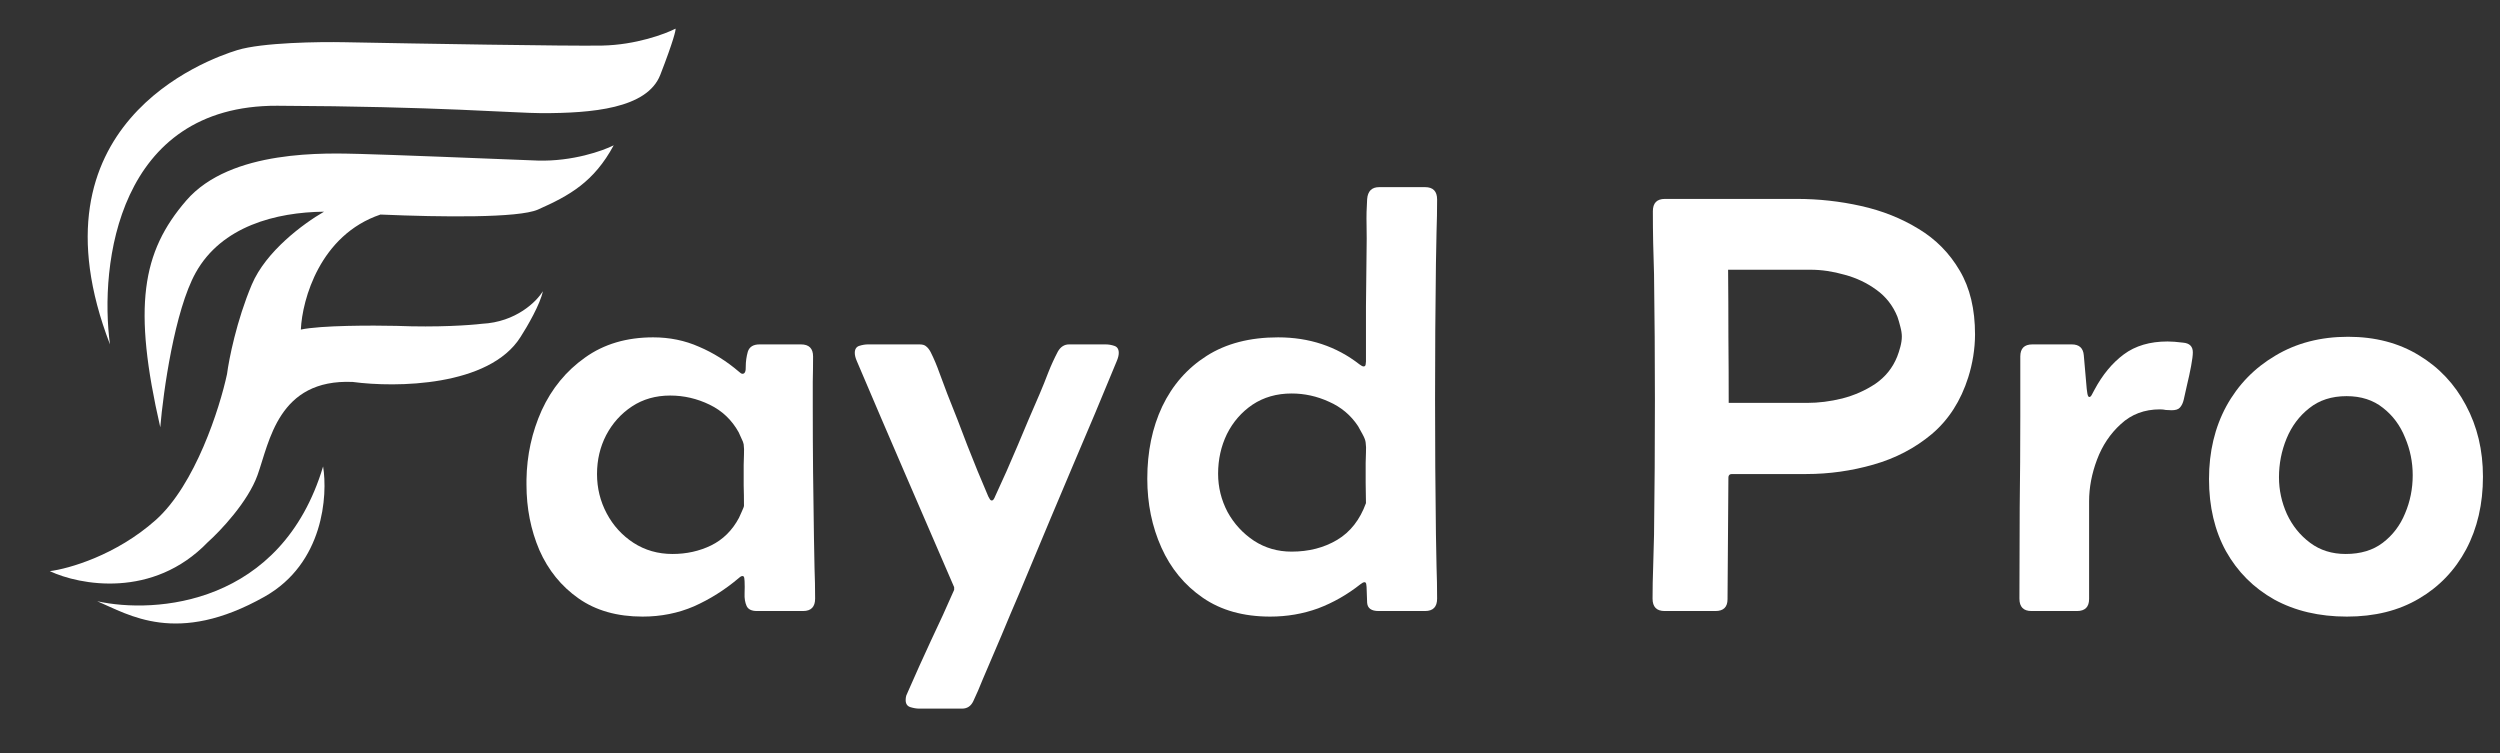 <svg xmlns="http://www.w3.org/2000/svg" fill="none" viewBox="0 0 83 25" height="25" width="83">
<rect x="0" y="0" width="83" height="25" fill="#333333" stroke="none"/>
<path fill="white" d="M73.339 15.904C73.339 14.999 73.531 14.193 73.915 13.484C74.305 12.774 74.849 12.215 75.545 11.805C76.241 11.389 77.044 11.181 77.955 11.181C78.853 11.181 79.637 11.385 80.307 11.795C80.977 12.199 81.498 12.752 81.868 13.454C82.246 14.157 82.434 14.947 82.434 15.826C82.434 16.73 82.249 17.534 81.878 18.236C81.507 18.932 80.984 19.479 80.307 19.876C79.637 20.273 78.84 20.471 77.916 20.471C76.999 20.471 76.195 20.282 75.506 19.905C74.823 19.521 74.289 18.988 73.905 18.305C73.528 17.621 73.339 16.821 73.339 15.904ZM77.906 13.152C77.412 13.152 76.999 13.285 76.667 13.552C76.335 13.812 76.085 14.147 75.915 14.557C75.746 14.967 75.662 15.396 75.662 15.845C75.662 16.268 75.75 16.675 75.925 17.065C76.107 17.456 76.364 17.774 76.696 18.021C77.028 18.269 77.422 18.392 77.877 18.392C78.371 18.392 78.781 18.269 79.107 18.021C79.439 17.768 79.686 17.442 79.848 17.046C80.017 16.649 80.102 16.226 80.102 15.777C80.102 15.341 80.017 14.925 79.848 14.528C79.686 14.124 79.442 13.796 79.116 13.542C78.791 13.282 78.388 13.152 77.906 13.152Z"></path>
<path fill="white" d="M68.782 11.434C69.029 11.434 69.162 11.555 69.182 11.795L69.279 12.908C69.279 12.914 69.286 12.963 69.299 13.054C69.312 13.139 69.335 13.181 69.367 13.181C69.4 13.181 69.432 13.145 69.465 13.074C69.504 13.002 69.527 12.96 69.533 12.947C69.8 12.446 70.125 12.052 70.509 11.766C70.893 11.48 71.378 11.337 71.963 11.337C72.1 11.337 72.272 11.35 72.48 11.376C72.695 11.395 72.802 11.502 72.802 11.698C72.802 11.795 72.783 11.948 72.744 12.156C72.705 12.365 72.659 12.576 72.607 12.791C72.562 12.999 72.526 13.158 72.5 13.269C72.474 13.38 72.432 13.467 72.373 13.532C72.321 13.591 72.23 13.62 72.1 13.62C72.035 13.62 71.97 13.617 71.905 13.611C71.846 13.598 71.781 13.591 71.71 13.591C71.195 13.591 70.763 13.754 70.412 14.079C70.06 14.398 69.797 14.791 69.621 15.26C69.445 15.728 69.358 16.19 69.358 16.645V19.886C69.358 20.152 69.224 20.286 68.957 20.286H67.445C67.178 20.286 67.045 20.149 67.045 19.876C67.045 18.867 67.048 17.862 67.054 16.86C67.067 15.852 67.074 14.847 67.074 13.845V11.834C67.074 11.568 67.207 11.434 67.474 11.434H68.782Z"></path>
<path fill="white" d="M54.875 7.013C54.875 6.74 55.008 6.604 55.275 6.604H59.657C60.379 6.604 61.088 6.682 61.784 6.838C62.487 6.994 63.125 7.248 63.697 7.599C64.27 7.944 64.725 8.406 65.063 8.985C65.402 9.557 65.571 10.263 65.571 11.102C65.571 11.337 65.551 11.577 65.512 11.825C65.473 12.065 65.418 12.3 65.346 12.527C65.099 13.308 64.696 13.936 64.136 14.411C63.577 14.879 62.929 15.217 62.194 15.426C61.466 15.634 60.724 15.738 59.969 15.738H57.5C57.422 15.738 57.383 15.777 57.383 15.855L57.354 19.895C57.354 20.155 57.22 20.286 56.954 20.286H55.265C54.999 20.286 54.865 20.149 54.865 19.876C54.865 19.524 54.872 19.173 54.885 18.822C54.898 18.464 54.907 18.109 54.914 17.758C54.934 16.275 54.943 14.785 54.943 13.288C54.943 11.89 54.934 10.494 54.914 9.102C54.907 8.757 54.898 8.409 54.885 8.058C54.878 7.706 54.875 7.358 54.875 7.013ZM57.393 13.376H59.998C60.376 13.376 60.763 13.328 61.16 13.23C61.563 13.126 61.931 12.963 62.263 12.742C62.594 12.514 62.835 12.215 62.985 11.844C63.024 11.746 63.059 11.636 63.092 11.512C63.125 11.389 63.141 11.275 63.141 11.171C63.141 11.08 63.125 10.972 63.092 10.849C63.059 10.719 63.027 10.608 62.995 10.517C62.845 10.146 62.611 9.847 62.292 9.619C61.98 9.391 61.628 9.225 61.238 9.121C60.854 9.011 60.477 8.955 60.106 8.955H57.373C57.38 9.691 57.383 10.429 57.383 11.171C57.39 11.906 57.393 12.641 57.393 13.376Z"></path>
<path fill="white" d="M42.169 20.471C41.284 20.471 40.539 20.263 39.934 19.846C39.329 19.43 38.87 18.874 38.558 18.178C38.246 17.482 38.09 16.72 38.09 15.894C38.09 14.996 38.255 14.196 38.587 13.493C38.926 12.784 39.417 12.225 40.061 11.815C40.705 11.405 41.495 11.2 42.432 11.2C43.467 11.2 44.368 11.499 45.136 12.098C45.194 12.143 45.24 12.166 45.272 12.166C45.311 12.166 45.334 12.143 45.34 12.098C45.347 12.052 45.35 12.02 45.35 12C45.35 11.389 45.35 10.78 45.35 10.175C45.357 9.57 45.363 8.962 45.37 8.35C45.376 8.064 45.376 7.775 45.37 7.482C45.363 7.183 45.37 6.893 45.389 6.613C45.409 6.347 45.542 6.213 45.789 6.213H47.312C47.579 6.213 47.712 6.35 47.712 6.623C47.712 6.981 47.706 7.339 47.693 7.697C47.686 8.048 47.679 8.402 47.673 8.76C47.653 10.25 47.644 11.746 47.644 13.249C47.644 14.746 47.653 16.242 47.673 17.738C47.679 18.096 47.686 18.454 47.693 18.812C47.706 19.163 47.712 19.518 47.712 19.876C47.712 20.149 47.579 20.286 47.312 20.286H45.77C45.529 20.286 45.402 20.195 45.389 20.012C45.383 19.83 45.376 19.654 45.37 19.485C45.37 19.466 45.367 19.437 45.36 19.398C45.354 19.352 45.334 19.329 45.301 19.329C45.269 19.329 45.223 19.352 45.165 19.398C44.729 19.742 44.261 20.009 43.76 20.198C43.259 20.38 42.728 20.471 42.169 20.471ZM42.881 18.314C43.454 18.314 43.958 18.184 44.394 17.924C44.83 17.664 45.149 17.257 45.35 16.704C45.344 16.476 45.34 16.252 45.34 16.031C45.34 15.809 45.34 15.588 45.34 15.367C45.34 15.263 45.344 15.149 45.35 15.025C45.357 14.902 45.354 14.791 45.34 14.694C45.334 14.622 45.298 14.528 45.233 14.411C45.168 14.294 45.119 14.206 45.087 14.147C44.846 13.783 44.524 13.513 44.121 13.337C43.724 13.155 43.311 13.064 42.881 13.064C42.387 13.064 41.954 13.188 41.583 13.435C41.219 13.682 40.936 14.007 40.734 14.411C40.539 14.814 40.441 15.253 40.441 15.728C40.441 16.177 40.546 16.6 40.754 16.997C40.968 17.387 41.261 17.706 41.632 17.953C42.003 18.194 42.419 18.314 42.881 18.314Z"></path>
<path fill="white" d="M30.517 23.526C30.425 23.526 30.328 23.509 30.224 23.477C30.12 23.444 30.068 23.366 30.068 23.243C30.068 23.191 30.074 23.142 30.087 23.096C30.107 23.051 30.126 23.005 30.146 22.96C30.393 22.394 30.647 21.831 30.907 21.271C31.174 20.712 31.431 20.149 31.678 19.583V19.495C31.138 18.246 30.598 16.997 30.058 15.748C29.518 14.498 28.981 13.246 28.448 11.991C28.402 11.886 28.379 11.795 28.379 11.717C28.379 11.594 28.428 11.515 28.526 11.483C28.63 11.45 28.727 11.434 28.819 11.434H30.526C30.631 11.434 30.705 11.457 30.751 11.502C30.803 11.542 30.852 11.603 30.897 11.688C31.008 11.909 31.105 12.14 31.19 12.381C31.281 12.622 31.369 12.856 31.453 13.084C31.681 13.649 31.902 14.219 32.117 14.791C32.338 15.357 32.569 15.92 32.81 16.48C32.823 16.499 32.839 16.528 32.859 16.567C32.878 16.6 32.901 16.616 32.927 16.616C32.953 16.616 32.976 16.6 32.995 16.567C33.015 16.535 33.028 16.509 33.034 16.489C33.295 15.93 33.545 15.364 33.786 14.791C34.027 14.212 34.271 13.64 34.518 13.074C34.615 12.846 34.71 12.612 34.801 12.371C34.898 12.124 35.006 11.89 35.123 11.668C35.214 11.512 35.338 11.434 35.494 11.434H36.704C36.801 11.434 36.899 11.45 36.997 11.483C37.094 11.515 37.143 11.594 37.143 11.717C37.143 11.795 37.12 11.886 37.075 11.991C36.6 13.149 36.115 14.303 35.621 15.455C35.133 16.607 34.648 17.761 34.166 18.919C33.965 19.407 33.76 19.892 33.552 20.373C33.35 20.861 33.145 21.346 32.937 21.828C32.833 22.068 32.729 22.312 32.625 22.559C32.527 22.807 32.423 23.047 32.312 23.282C32.234 23.444 32.111 23.526 31.941 23.526H30.517Z"></path>
<path fill="white" d="M21.333 20.471C20.488 20.471 19.778 20.269 19.206 19.866C18.633 19.463 18.201 18.929 17.908 18.265C17.622 17.595 17.479 16.87 17.479 16.089V15.933C17.491 15.113 17.661 14.342 17.986 13.62C18.318 12.898 18.796 12.316 19.421 11.873C20.045 11.425 20.8 11.2 21.685 11.2C22.231 11.2 22.739 11.304 23.207 11.512C23.682 11.714 24.124 11.991 24.534 12.342C24.58 12.387 24.619 12.41 24.651 12.41C24.73 12.41 24.765 12.329 24.759 12.166C24.759 12.004 24.782 11.841 24.827 11.678C24.879 11.515 25.009 11.434 25.217 11.434H26.593C26.86 11.434 26.994 11.568 26.994 11.834C26.994 12.114 26.99 12.394 26.984 12.674C26.984 12.953 26.984 13.233 26.984 13.513C26.984 14.229 26.987 14.947 26.994 15.67C27.007 16.392 27.016 17.111 27.023 17.826C27.029 18.165 27.036 18.506 27.042 18.851C27.055 19.189 27.062 19.531 27.062 19.876C27.062 20.149 26.928 20.286 26.662 20.286H25.13C24.954 20.286 24.84 20.23 24.788 20.12C24.736 20.003 24.713 19.866 24.72 19.71C24.726 19.554 24.726 19.414 24.72 19.29C24.72 19.271 24.716 19.238 24.71 19.193C24.703 19.147 24.684 19.124 24.651 19.124C24.625 19.124 24.599 19.134 24.573 19.154C24.554 19.173 24.534 19.189 24.515 19.202C24.059 19.586 23.568 19.895 23.041 20.13C22.514 20.357 21.945 20.471 21.333 20.471ZM22.329 18.392C22.791 18.392 23.217 18.298 23.607 18.109C24.004 17.914 24.313 17.608 24.534 17.192C24.547 17.166 24.577 17.101 24.622 16.997C24.674 16.886 24.7 16.818 24.7 16.792C24.7 16.564 24.697 16.337 24.69 16.109C24.69 15.881 24.69 15.657 24.69 15.435C24.69 15.331 24.694 15.217 24.7 15.094C24.707 14.964 24.703 14.85 24.69 14.752C24.684 14.707 24.658 14.638 24.612 14.547C24.573 14.456 24.544 14.391 24.524 14.352C24.297 13.942 23.975 13.636 23.558 13.435C23.142 13.233 22.706 13.132 22.251 13.132C21.769 13.132 21.346 13.253 20.982 13.493C20.618 13.734 20.331 14.053 20.123 14.45C19.922 14.84 19.821 15.27 19.821 15.738C19.821 16.206 19.928 16.642 20.143 17.046C20.357 17.449 20.653 17.774 21.031 18.021C21.415 18.269 21.847 18.392 22.329 18.392Z"></path>
<path fill="white" d="M10.727 15.486C10.882 16.435 10.752 18.701 8.783 19.81C5.868 21.453 4.276 20.403 3.227 19.961C5.152 20.39 9.347 20.095 10.727 15.486ZM20.375 4.824C19.718 6.042 18.91 6.493 17.857 6.959C17.221 7.239 14.69 7.211 12.632 7.123C10.626 7.799 10.033 9.943 9.988 10.942C10.644 10.8 12.377 10.801 13.162 10.819C14.531 10.874 15.621 10.796 15.995 10.75C17.134 10.695 17.821 10.006 18.022 9.669C17.945 10.085 17.497 10.855 17.282 11.188C16.242 12.841 13.136 12.872 11.712 12.681C9.235 12.571 8.947 14.665 8.55 15.773C8.233 16.66 7.315 17.63 6.895 18.004C5.077 19.887 2.643 19.427 1.653 18.962C2.278 18.884 3.856 18.436 5.17 17.265C6.484 16.093 7.296 13.546 7.537 12.42C7.601 11.927 7.855 10.643 8.359 9.45C8.827 8.341 10.072 7.424 10.758 7.028C9.165 7.045 7.357 7.509 6.497 9.054C5.797 10.313 5.421 12.999 5.321 14.185C4.404 10.189 4.705 8.369 6.183 6.658C7.661 4.947 10.85 5.084 11.972 5.111C12.87 5.133 16.269 5.267 17.857 5.331C19.006 5.364 20.015 5.007 20.375 4.824ZM22.428 0.951C22.442 0.992 22.36 1.356 21.922 2.484C21.484 3.612 19.636 3.757 17.993 3.757C17.131 3.757 14.506 3.532 9.207 3.511C3.908 3.489 3.295 8.784 3.651 11.434C0.845 4.14 6.854 1.978 7.88 1.663C8.701 1.411 10.603 1.384 11.451 1.402C13.833 1.448 18.876 1.534 19.992 1.513C21.109 1.491 22.081 1.129 22.428 0.951Z"></path>
</svg>

